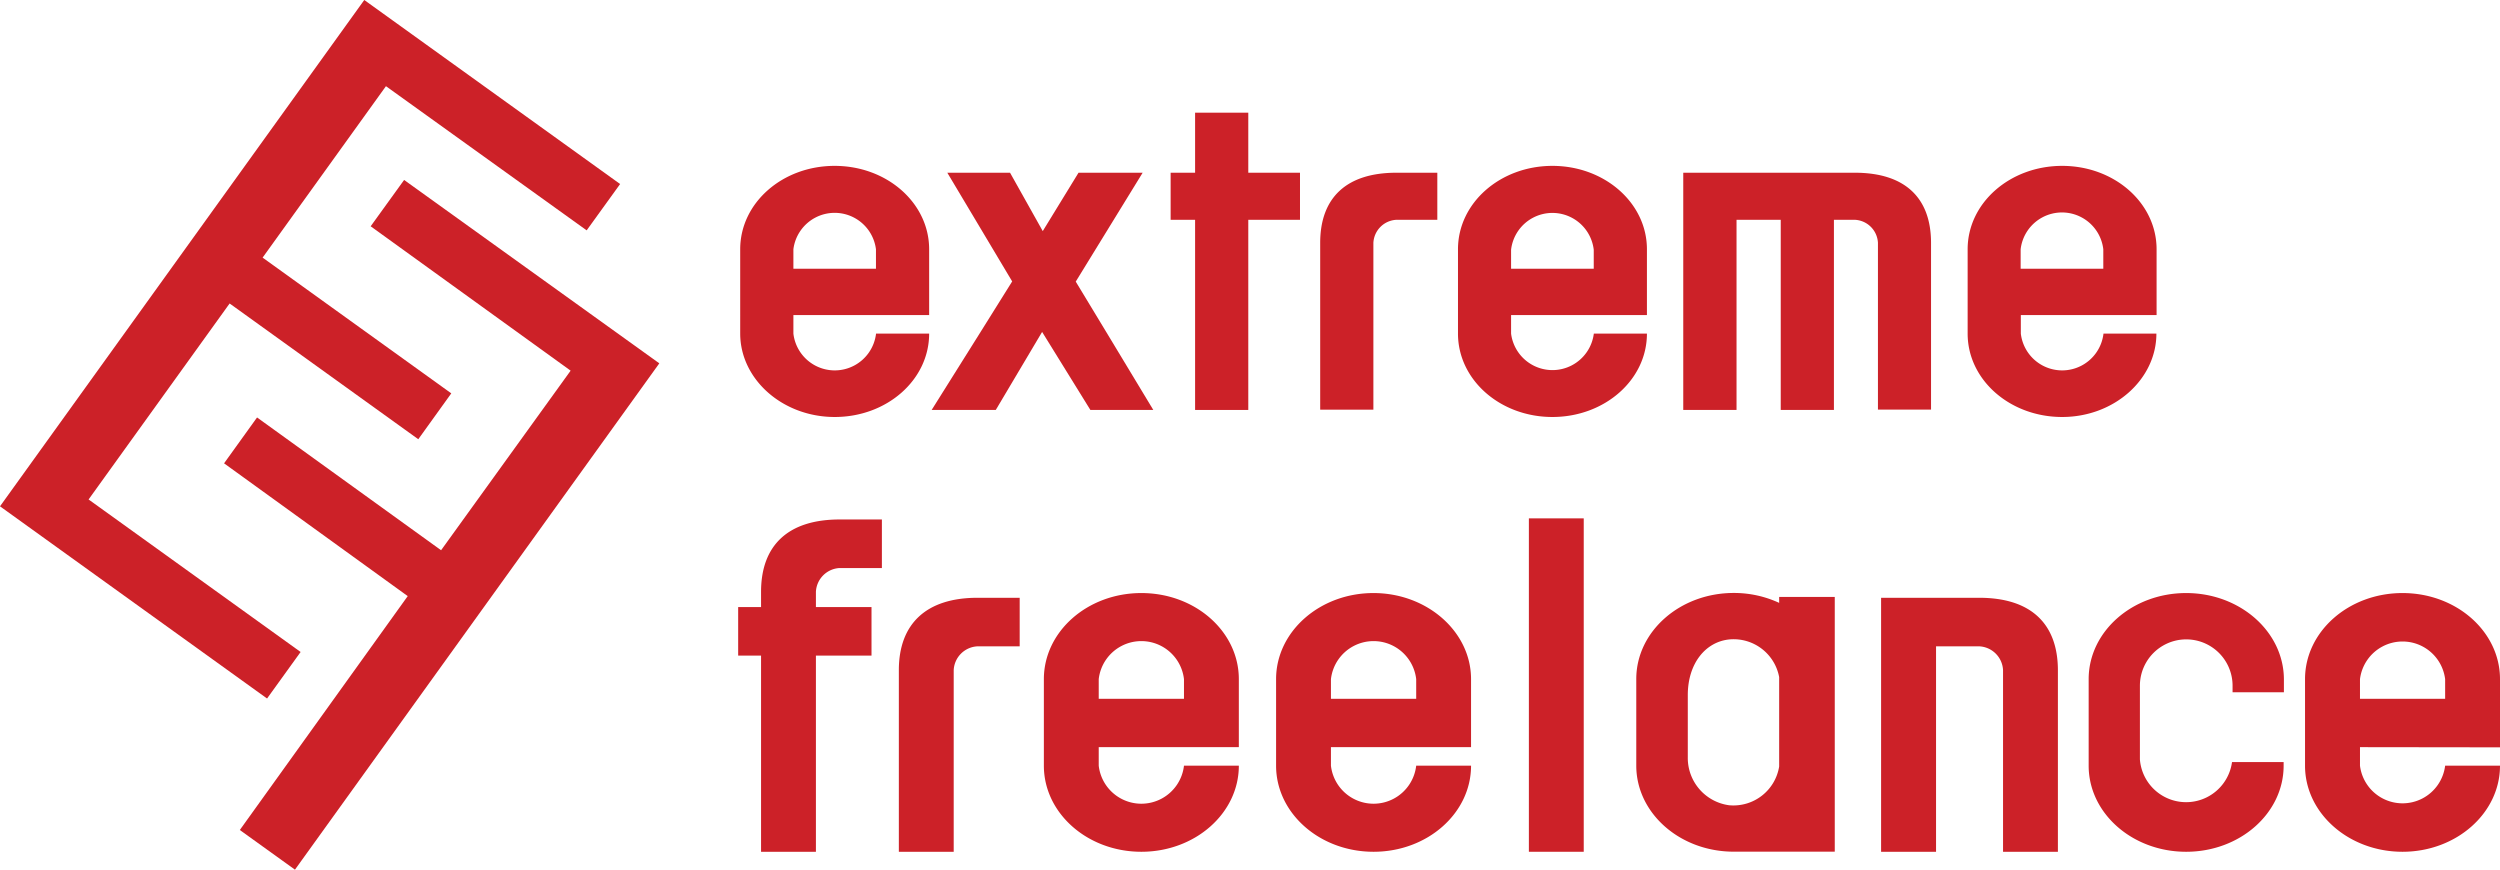 <svg xmlns="http://www.w3.org/2000/svg" viewBox="0 0 269.79 93.85"><defs><style>.cls-1{fill:#cc2128;}</style></defs><g id="レイヤー_2" data-name="レイヤー 2"><g id="レイヤー_1-2" data-name="レイヤー 1"><path class="cls-1" d="M28.82,75.38,0,54.64,39.31,0,66.92,19.86l-3.61,5L41.65,9.3,28.34,27.8,48.7,42.45,45.14,47.4,24.78,32.75,9.56,53.9,32.44,70.36Z"/><path class="cls-1" d="M25.88,89.57,44,64.33,24.18,50l3.56-4.95L47.6,59.38,61.58,40,40,24.42l3.61-5L71.15,39.21,31.83,93.85Z"/><path class="cls-1" d="M124.46,44.24c-1.95-3.25-8.37-13.85-8.37-13.85l7.22-11.75h-6.92l-3.86,6.3L109,18.64h-6.77l7,11.73S102.59,41,100.54,44.24h6.92l5-8.42,5.21,8.42Z"/><path class="cls-1" d="M90.08,45c5.63,0,10.19-4,10.19-9H94.54a4.49,4.49,0,0,1-8.92,0V34h14.65V26.9c0-5-4.56-9-10.2-9s-10.19,4-10.19,9V36C79.88,40.92,84.44,45,90.08,45ZM85.62,26.9a4.49,4.49,0,0,1,8.91,0V29H85.62Z"/><path class="cls-1" d="M172,36a4.5,4.5,0,0,1-8.93,0V34h14.66V26.9c0-5-4.57-9-10.2-9s-10.19,4-10.19,9V36c0,5,4.56,9,10.19,9s10.2-4,10.2-9Zm-8.93-9.05a4.49,4.49,0,0,1,8.92,0V29h-8.92Z"/><path class="cls-1" d="M232.71,36H227a4.49,4.49,0,0,1-8.92,0V34h14.65V26.9c0-5-4.56-9-10.19-9s-10.2,4-10.2,9V36c0,5,4.57,9,10.2,9S232.71,40.92,232.71,36ZM218.06,26.9a4.49,4.49,0,0,1,8.92,0V29h-8.92Z"/><polygon class="cls-1" points="140.29 18.64 134.71 18.64 134.71 12.16 128.97 12.16 128.97 18.64 126.33 18.64 126.33 23.72 128.97 23.72 128.97 44.24 134.71 44.24 134.71 23.72 140.29 23.72 140.29 18.64"/><path class="cls-1" d="M148.21,26.2a2.62,2.62,0,0,1,2.48-2.48h4.42V18.64h-4.42c-5.37,0-8.22,2.68-8.22,7.57v18h5.74Z"/><path class="cls-1" d="M208.39,26.21c0-4.89-2.84-7.57-8.22-7.57H181.65v25.6h5.75V23.72h4.77V44.24h5.74V23.72h2.27a2.62,2.62,0,0,1,2.48,2.48v18h5.73Z"/><path class="cls-1" d="M148.22,64c-5.8,0-10.51,4.16-10.51,9.29v9.34c0,5.13,4.71,9.29,10.52,9.29s10.52-4.16,10.52-9.29h-5.92a4.63,4.63,0,0,1-9.2,0v-2h15.12V73.29C158.75,68.16,154,64,148.22,64Zm4.61,11.41h-9.2V73.29a4.63,4.63,0,0,1,9.2,0Z"/><path class="cls-1" d="M123.17,64c-5.82,0-10.52,4.16-10.52,9.29v9.34c0,5.13,4.71,9.29,10.52,9.29s10.52-4.16,10.52-9.29h-5.92a4.63,4.63,0,0,1-9.2,0v-2h15.12V73.29C133.69,68.16,129,64,123.17,64Zm4.6,11.41h-9.2V73.29a4.63,4.63,0,0,1,9.2,0Z"/><path class="cls-1" d="M269.79,80.65V73.29c0-5.13-4.7-9.29-10.52-9.29s-10.52,4.16-10.52,9.29v9.34c0,5.13,4.72,9.29,10.52,9.29s10.52-4.16,10.52-9.29h-5.92a4.63,4.63,0,0,1-9.19,0v-2Zm-15.11-7.36a4.63,4.63,0,0,1,9.19,0v2.12h-9.19Z"/><path class="cls-1" d="M82.13,63.87v1.64H79.66v5.24h2.47V91.92h5.92V70.75h6V65.51h-6V63.86a2.7,2.7,0,0,1,2.56-2.56h4.56V56.06H90.61C85.07,56.06,82.13,58.83,82.13,63.87Z"/><path class="cls-1" d="M213.59,64.51H203V91.92h5.93V69.75h4.67a2.7,2.7,0,0,1,2.56,2.56V91.92h5.92V72.32C222.07,67.28,219.14,64.51,213.59,64.51Z"/><path class="cls-1" d="M97,72.32v19.6h5.92V72.31a2.7,2.7,0,0,1,2.56-2.56h4.56V64.51h-4.56C100,64.51,97,67.28,97,72.32Z"/><rect class="cls-1" x="164.99" y="55.94" width="5.92" height="35.98"/><path class="cls-1" d="M235.92,64c-5.81,0-10.52,4.16-10.52,9.29v9.34c0,5.13,4.71,9.29,10.52,9.29s10.52-4.16,10.52-9.29v-.39h-5.57a5,5,0,0,1-9.94-.29V74a5,5,0,1,1,10,0v.71h5.54V73.29C246.44,68.16,241.73,64,235.92,64Z"/><path class="cls-1" d="M192,65.06a11.61,11.61,0,0,0-4.9-1.07c-5.81,0-10.52,4.16-10.52,9.29v9.34c0,5.13,4.71,9.29,10.52,9.29,2,0,3.6,0,4.9,0H198V64.42H192ZM186.6,86.9a5.15,5.15,0,0,1-4.46-5.2V75c0-3.4,1.92-5.77,4.54-6A5,5,0,0,1,192,73.07v9.65A5,5,0,0,1,186.6,86.9Z"/></g></g></svg>